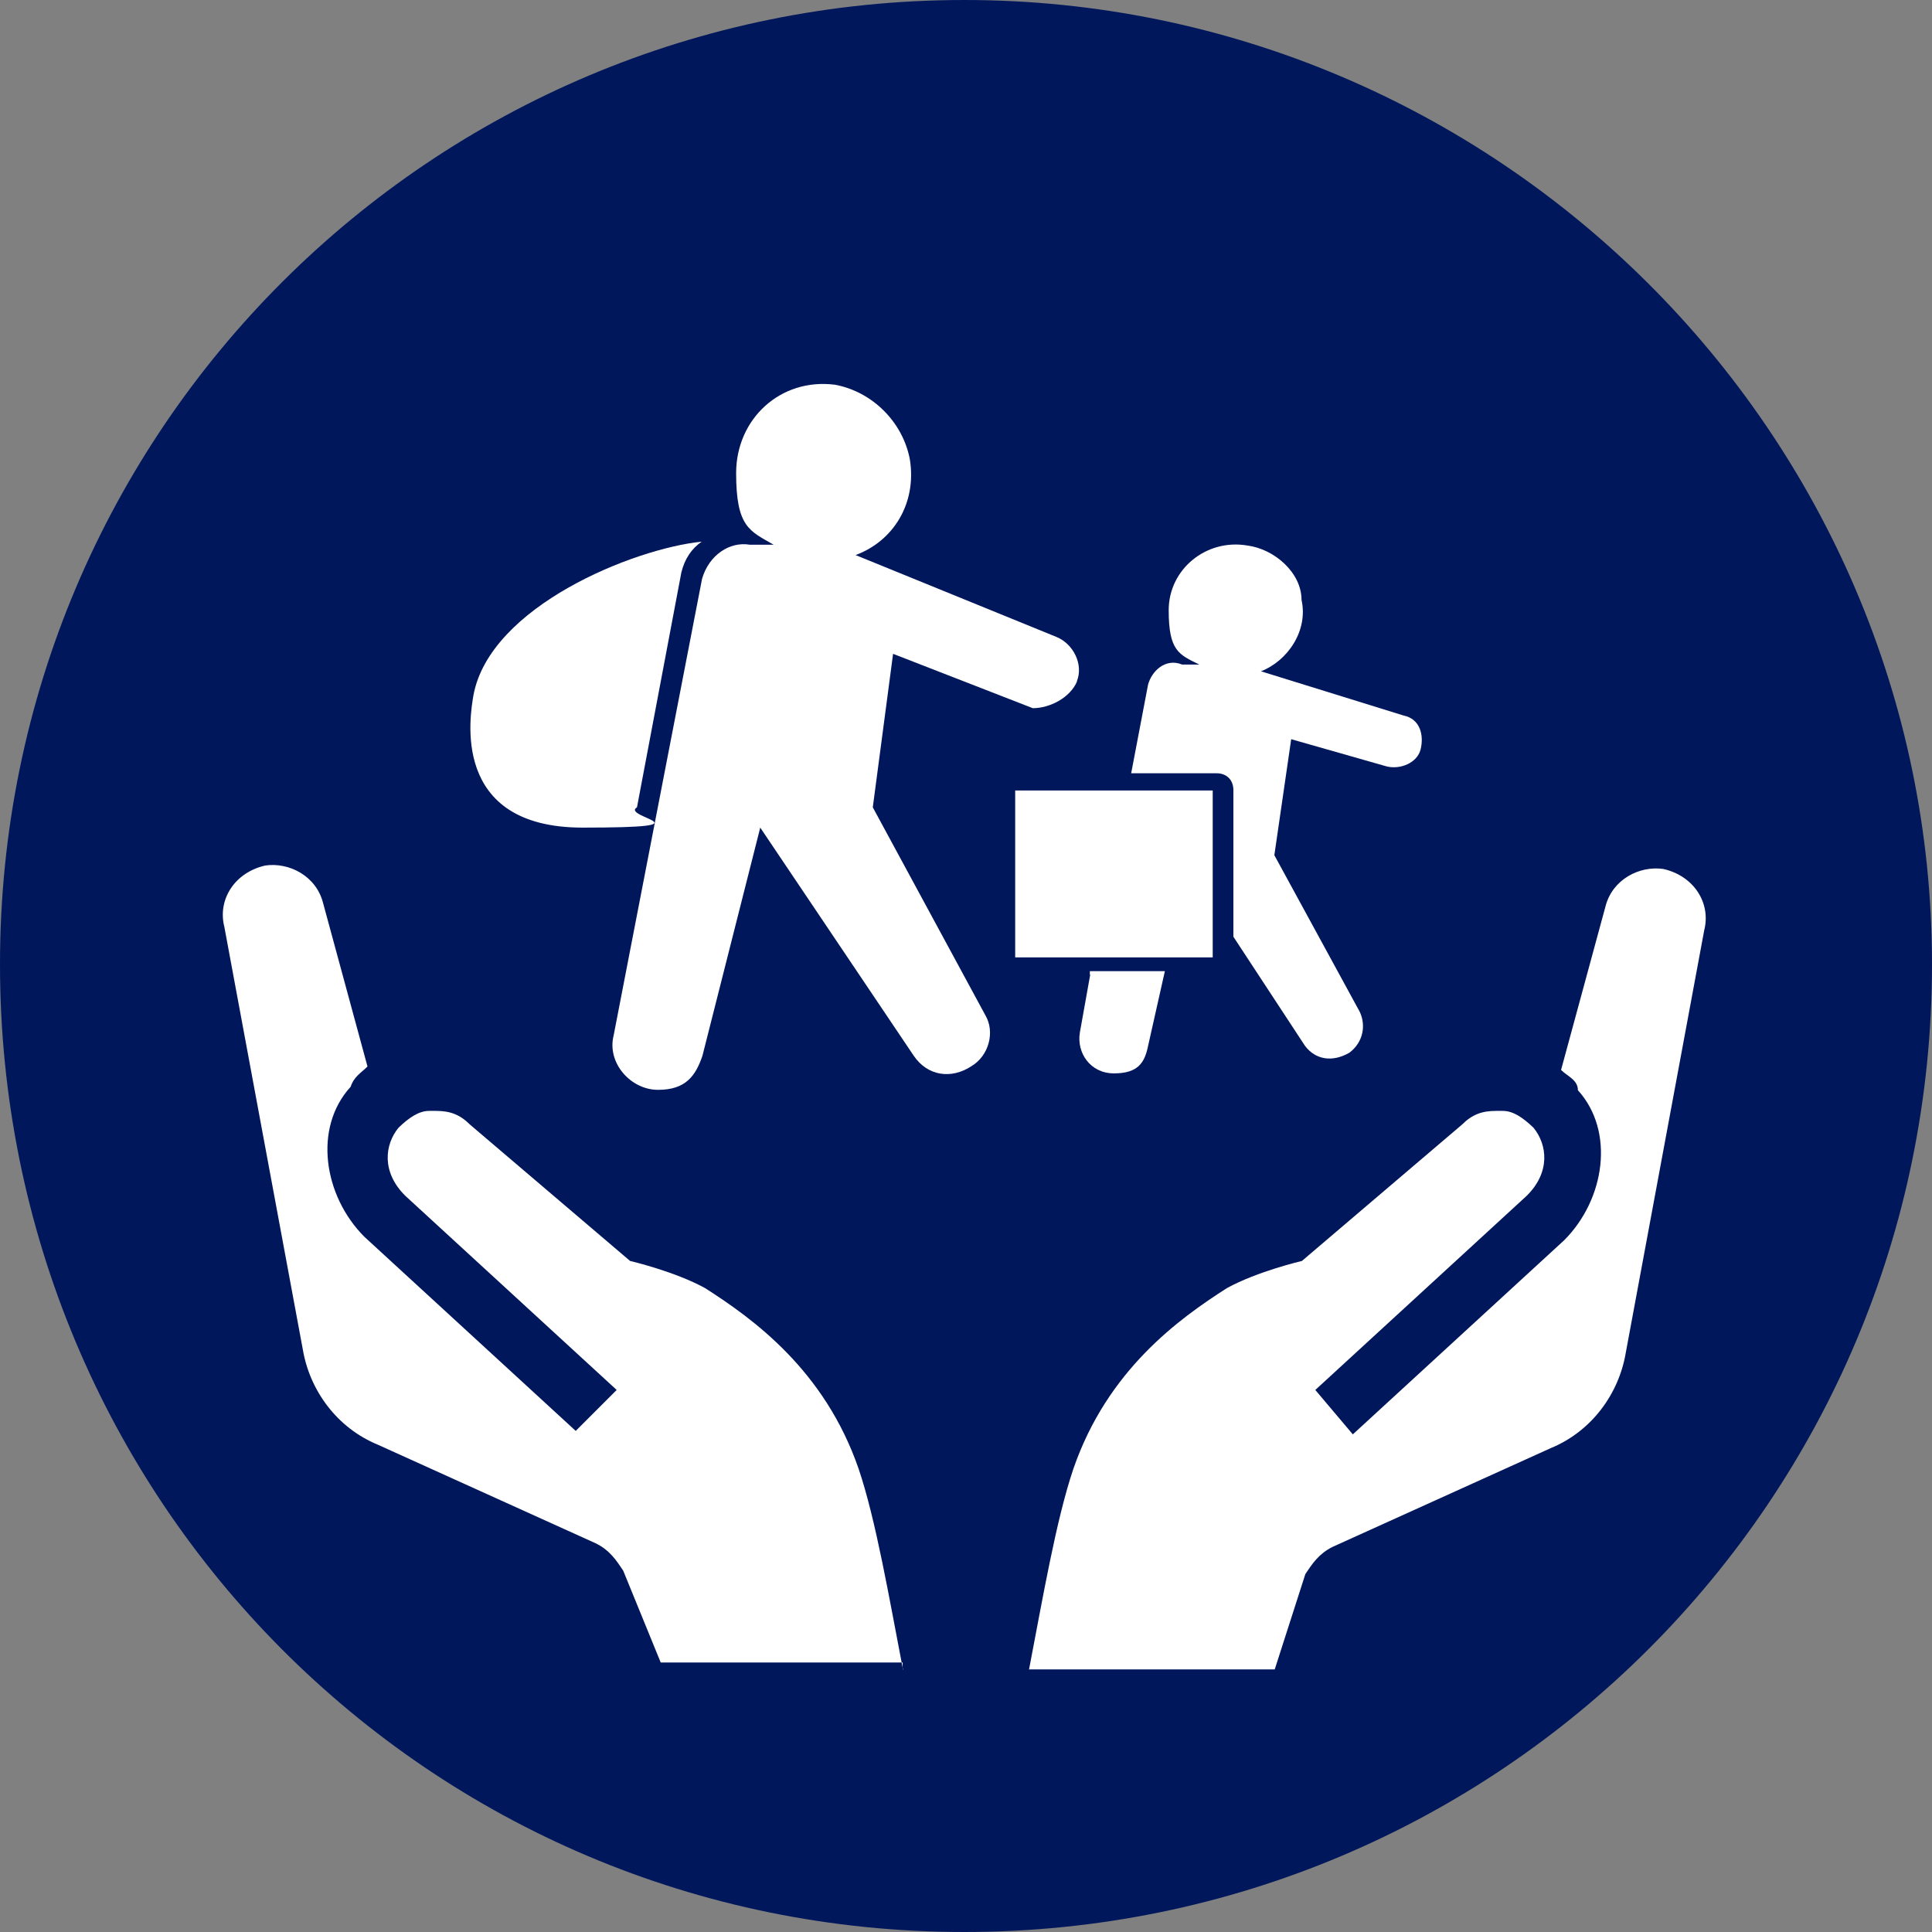 <svg xmlns="http://www.w3.org/2000/svg" xmlns:xlink="http://www.w3.org/1999/xlink" id="Layer_1" data-name="Layer 1" viewBox="0 0 50.47 50.47"><rect x="0" y="0" width="50.47" height="50.47" fill="#808080" stroke="none"/><defs><style>      .cls-1 {        fill: none;      }      .cls-2 {        clip-path: url(#clippath-1);      }      .cls-3 {        fill: #00175c;      }      .cls-4 {        fill: #fff;      }      .cls-5 {        clip-path: url(#clippath);      }    </style><clipPath id="clippath"><rect class="cls-1" width="50.47" height="50.47"></rect></clipPath><clipPath id="clippath-1"><rect class="cls-1" width="50.47" height="50.47"></rect></clipPath></defs><g class="cls-5"><path class="cls-3" d="M50.47,25.19c0,13.98-11.3,25.28-25.28,25.28S0,39.17,0,25.19,11.3,0,25.19,0s25.28,11.3,25.28,25.19"></path><path class="cls-4" d="M23.59,43.62c-.36-1.87-.71-3.92-1.16-5.25-.89-2.58-2.76-3.92-4.01-4.72-.8-.44-1.96-.71-1.96-.71l-4.18-3.56c-.27-.27-.53-.36-.89-.36h-.18c-.27,0-.53.18-.8.44-.36.44-.45,1.16.18,1.78l5.52,5.07-1.07,1.07-5.52-5.07c-1.07-1.07-1.34-2.85-.36-3.92.09-.27.27-.36.44-.53l-1.16-4.27c-.18-.71-.89-1.07-1.51-.98-.8.18-1.25.89-1.07,1.6l2.05,11.04c.18,1.07.89,2.05,1.96,2.49l5.7,2.58c.36.18.53.44.71.71l.98,2.4h6.32v.18Z"></path><path class="cls-4" d="M26.88,43.62c.36-1.87.71-3.92,1.16-5.25.89-2.58,2.76-3.92,4.01-4.72.8-.44,1.96-.71,1.96-.71l4.18-3.56c.27-.27.53-.36.89-.36h.18c.27,0,.53.18.8.44.36.44.45,1.16-.18,1.78l-5.52,5.07.98,1.16,5.52-5.07c1.07-1.07,1.33-2.85.36-3.92,0-.27-.27-.36-.44-.53l1.16-4.27c.18-.71.89-1.07,1.51-.98.8.18,1.25.89,1.07,1.6l-2.05,11.04c-.18,1.07-.89,2.05-1.96,2.49l-5.7,2.58c-.36.18-.53.44-.71.71l-.8,2.49h-6.41Z"></path><path class="cls-4" d="M28.13,17.8h0c.18-.44-.09-.98-.53-1.16l-5.25-2.14c.98-.36,1.6-1.34,1.42-2.49-.18-.98-.98-1.78-1.96-1.96-1.42-.18-2.58.89-2.58,2.31s.36,1.51.98,1.87h-.62c-.53-.09-1.07.27-1.25.89l-2.31,11.93c-.18.71.44,1.42,1.16,1.42s.98-.36,1.16-.89l1.51-5.96,4.01,5.96c.36.53.98.62,1.51.27.45-.27.62-.89.36-1.33l-2.94-5.43.53-4.01,3.65,1.42c.44,0,.98-.27,1.16-.71"></path><path class="cls-4" d="M17.8,14.95c.09-.36.27-.62.53-.8-1.78.18-5.52,1.69-5.96,4-.09.53-.62,3.47,2.85,3.47s.98-.27,1.42-.53l1.16-6.14Z"></path></g><rect class="cls-4" x="26.52" y="20.65" width="5.16" height="4.36"></rect><g class="cls-2"><path class="cls-4" d="M32.93,17.54c.71-.27,1.25-1.07,1.07-1.87,0-.71-.71-1.33-1.42-1.42-1.07-.18-2.05.62-2.05,1.69s.27,1.16.8,1.42h-.45c-.44-.18-.8.18-.89.53l-.44,2.31h2.23c.27,0,.44.18.44.44v3.83l1.87,2.85c.27.36.71.44,1.16.18.36-.27.44-.71.27-1.07l-2.23-4.09.44-3.03,2.49.71c.36.09.8-.09.89-.44.09-.36,0-.8-.45-.89l-3.74-1.16Z"></path><path class="cls-4" d="M28.48,25.46l-.27,1.51c-.09.53.27,1.07.89,1.07s.8-.27.89-.71l.44-1.96h-1.96v.09Z"></path></g></svg>